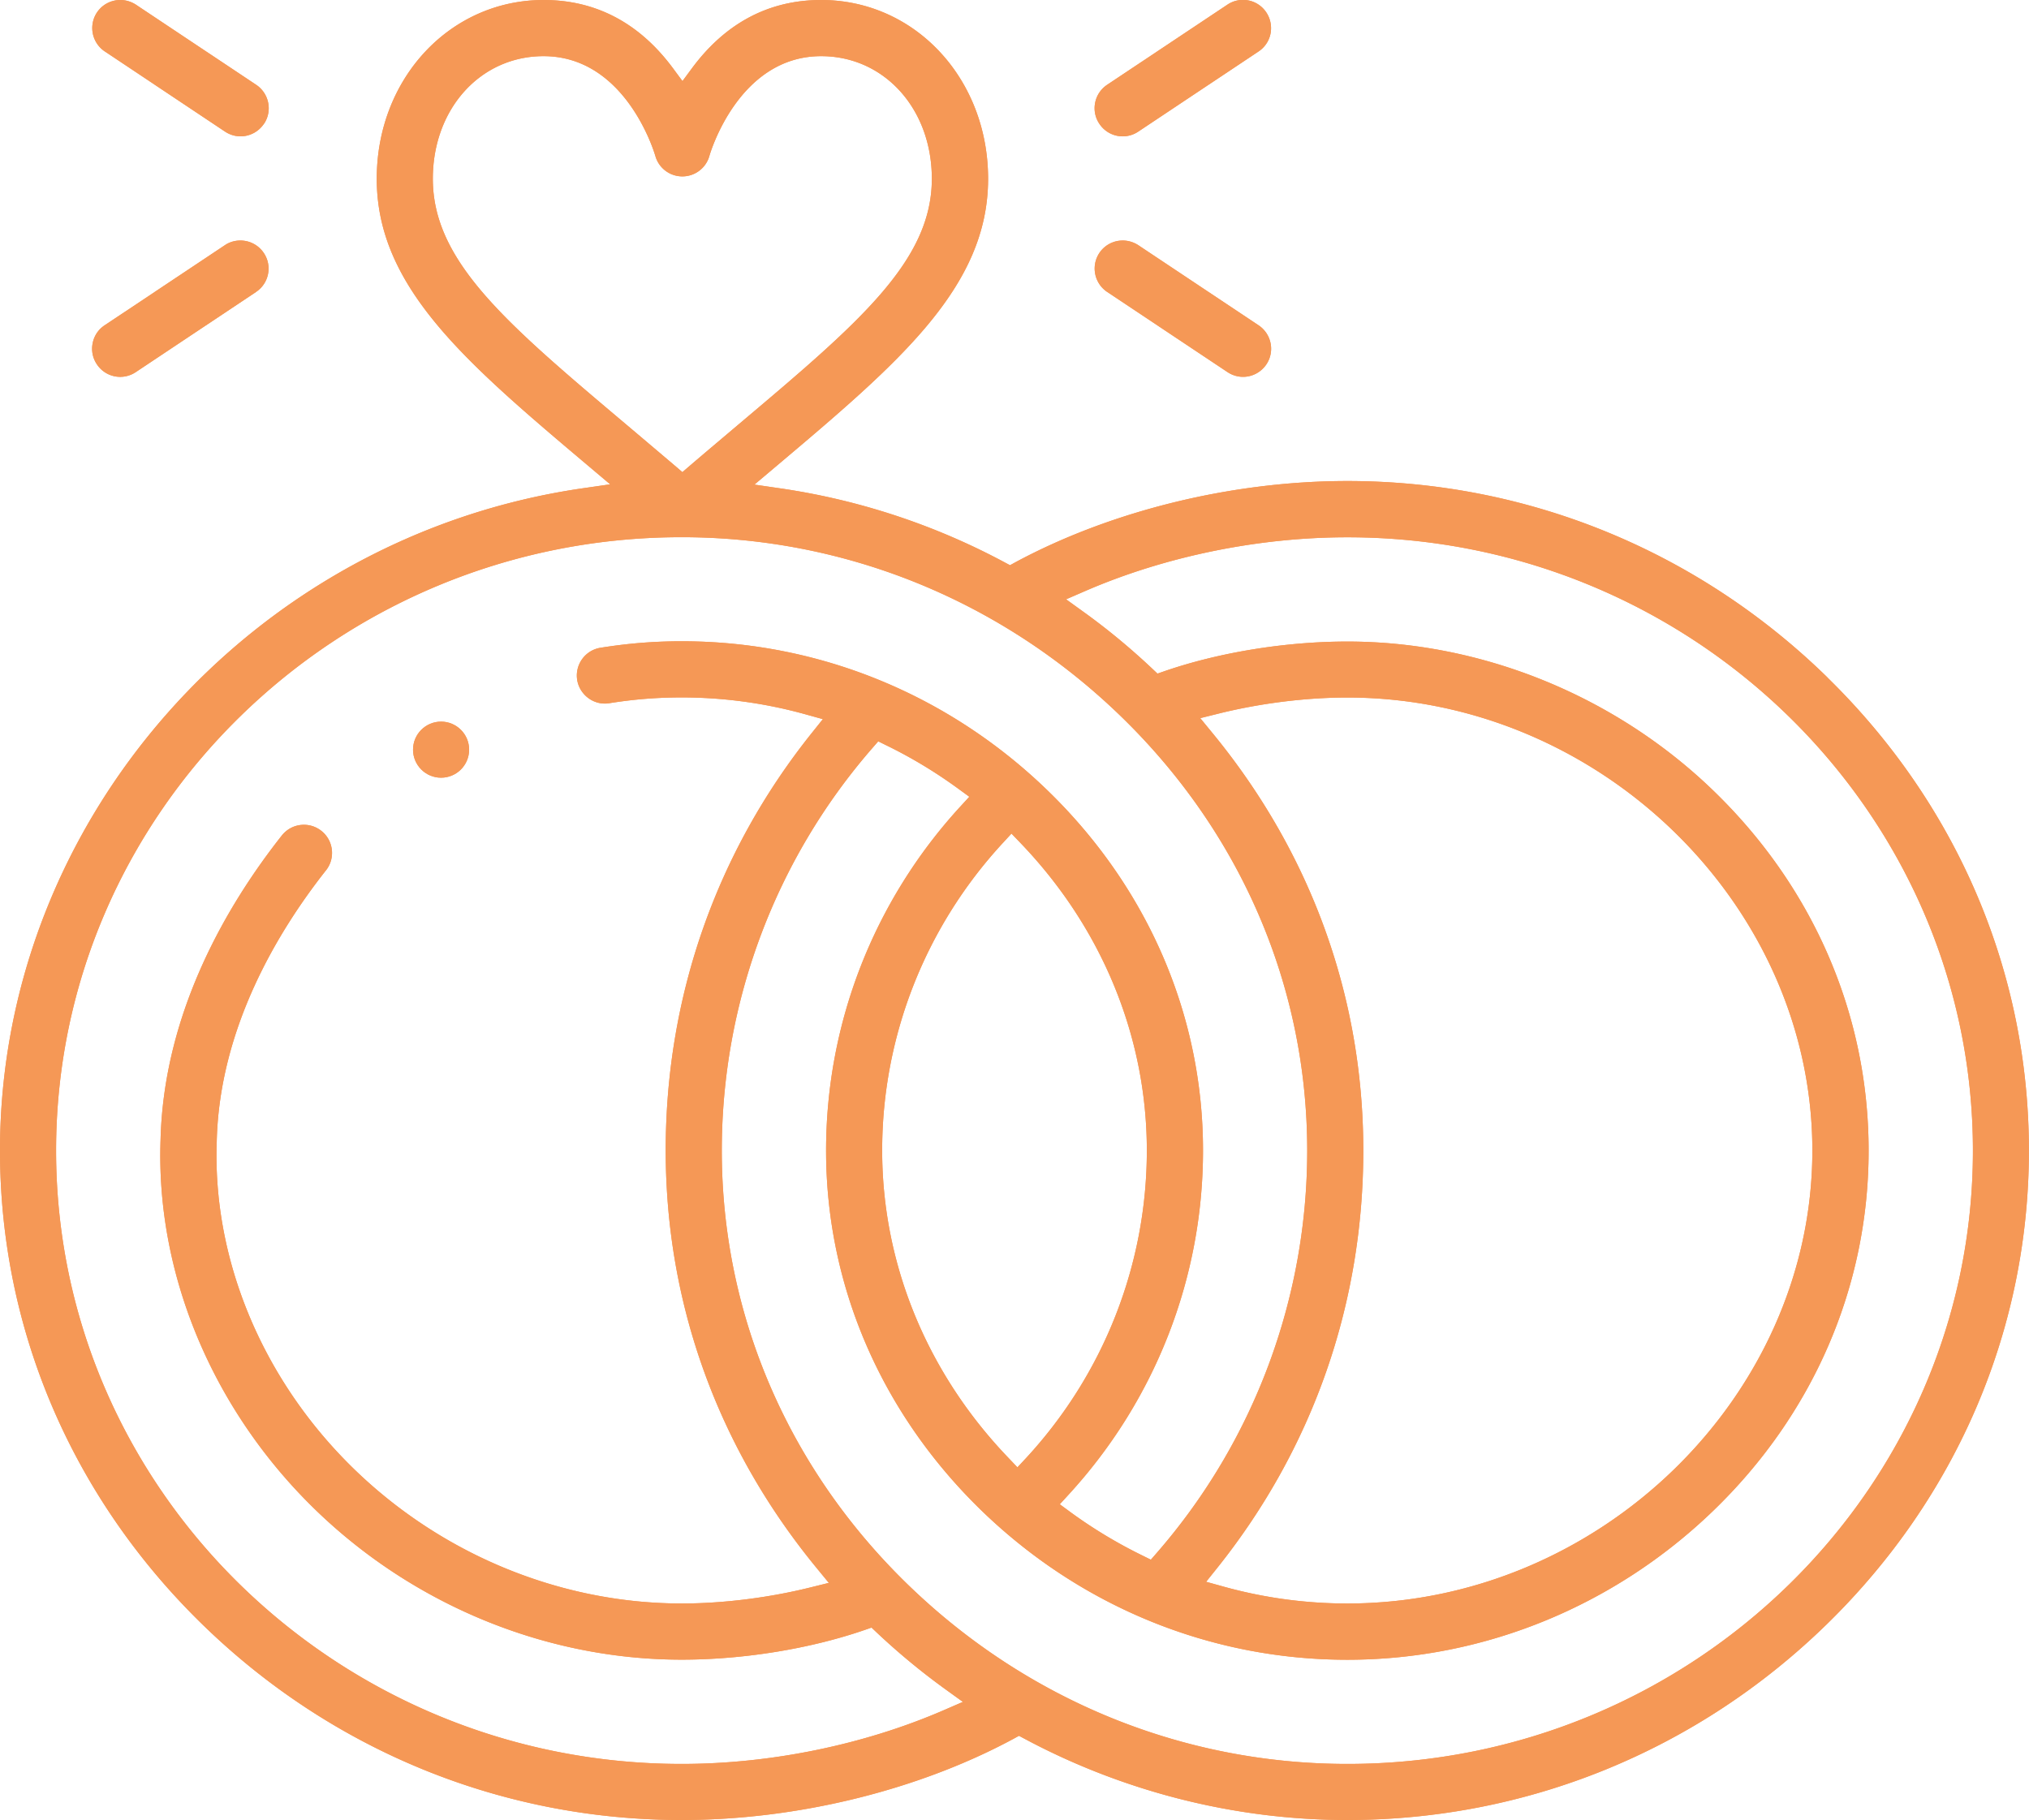 <svg xmlns="http://www.w3.org/2000/svg" id="Layer_2" data-name="Layer 2" viewBox="0 0 221.4 198.64"><defs><style>.cls-1{fill:#f59856;stroke-width:0}</style></defs><g id="Layer_1-2" data-name="Layer 1"><circle cx="48.13" cy="81.82" r="3.06" class="cls-1"/><circle cx="48.13" cy="81.82" r="3.06" class="cls-1"/><path d="M199.41 73.94c-14.13-13.82-32.74-21.44-52.39-21.44-12.54 0-25.73 3.23-36.19 8.85l-.62.34-.62-.33a74.532 74.532 0 0 0-24.39-8.05l-2.88-.42 2.23-1.88c13.51-11.4 23.27-19.64 23.27-31.5 0-10.94-8-19.51-18.21-19.51-5.69 0-10.43 2.5-14.09 7.43l-1.05 1.42-1.05-1.42C69.76 2.5 65.01 0 59.32 0 49.11 0 41.11 8.57 41.11 19.51c0 11.86 9.75 20.08 23.23 31.46l2.24 1.89-2.9.42C27.38 58.5 0 89.59 0 125.57 0 145 7.81 163.33 21.99 177.2c14.13 13.82 32.74 21.44 52.39 21.44 12.54 0 25.74-3.22 36.19-8.85l.62-.34.62.33c10.83 5.79 23 8.86 35.2 8.86 19.64 0 38.24-7.6 52.37-21.41 14.19-13.87 22.01-32.22 22.01-51.66s-7.81-37.76-21.99-51.63ZM47.23 19.51c0-7.63 5.19-13.38 12.08-13.38 8.93 0 12.07 10.44 12.2 10.89a3.063 3.063 0 0 0 5.9-.01c.03-.11 3.11-10.88 12.19-10.88 6.89 0 12.08 5.75 12.08 13.38 0 9.01-7.97 15.74-21.17 26.88-1.65 1.4-3.39 2.86-5.2 4.41l-.85.73-.85-.73c-1.82-1.54-3.55-3.01-5.21-4.41-13.2-11.14-21.17-17.86-21.17-26.88Zm55.72 167.16c-8.71 3.77-18.86 5.85-28.57 5.85-37.64 0-68.26-30.03-68.26-66.94s30.62-66.95 68.26-66.95h.07c17.85.02 34.83 6.94 47.81 19.5 13.14 12.72 20.38 29.56 20.38 47.44 0 16.15-5.82 31.74-16.4 43.9l-.66.76-.91-.45a52.093 52.093 0 0 1-7.85-4.73l-1.18-.87.99-1.08c9.44-10.3 14.64-23.63 14.64-37.54 0-14.68-5.99-28.6-16.86-39.19-10.85-10.56-25.06-16.38-40.02-16.38-3.04 0-5.86.23-8.87.71-1.67.27-2.8 1.84-2.54 3.51.24 1.47 1.53 2.58 3.02 2.58.16 0 .33-.01.49-.04 2.69-.43 5.2-.63 7.9-.63 4.56 0 9.1.62 13.49 1.84l1.91.53-1.24 1.55c-10.41 13.03-15.91 28.78-15.91 45.52s5.7 32.48 16.48 45.59l1.32 1.61-2.02.5c-4.51 1.12-9.49 1.75-14.03 1.75-13.75 0-27.22-5.78-36.95-15.87-9.21-9.55-14.24-22.14-13.79-34.54v-.03c.29-12.34 6.65-22.9 11.92-29.58.51-.64.73-1.44.64-2.26-.1-.81-.5-1.54-1.15-2.05a3.04 3.04 0 0 0-1.89-.66c-.95 0-1.82.42-2.41 1.16-5.85 7.41-12.89 19.18-13.24 33.22-.5 14.05 5.17 28.27 15.55 39.03 10.86 11.25 25.92 17.71 41.31 17.71 6.73 0 14-1.18 19.97-3.24l.75-.26.58.55c2.38 2.24 4.9 4.32 7.52 6.21l1.87 1.35-2.12.92Zm28.02-108.29 2.01-.5c4.51-1.12 9.49-1.75 14.03-1.75 27.51 0 50.75 22.64 50.75 49.44s-23.24 49.44-50.75 49.44c-4.56 0-9.1-.62-13.49-1.84l-1.91-.53 1.24-1.55c10.41-13.04 15.91-28.78 15.91-45.52s-5.7-32.48-16.48-45.59l-1.32-1.61Zm-19 80.75-.95 1.02-.96-1.01c-8.9-9.26-13.8-21.18-13.8-33.58s4.68-24.37 13.17-33.56l.94-1.02.97 1.01c8.9 9.26 13.8 21.18 13.8 33.58s-4.68 24.37-13.17 33.56Zm35.04 33.39c-17.86 0-34.86-6.92-47.85-19.48-13.16-12.72-20.4-29.58-20.4-47.47 0-16.15 5.83-31.74 16.41-43.9l.66-.76.91.45c2.75 1.34 5.39 2.94 7.85 4.74l1.18.86-.99 1.08c-9.44 10.3-14.64 23.64-14.64 37.54 0 14.68 5.99 28.59 16.86 39.19 10.85 10.56 25.06 16.38 40.02 16.38s29.15-5.9 39.85-16.19c10.99-10.57 17.03-24.55 17.03-39.38s-6.05-28.81-17.04-39.38c-10.69-10.29-25.22-16.18-39.84-16.18-6.73 0-14 1.18-19.97 3.24l-.75.26-.58-.55c-2.38-2.24-4.9-4.33-7.52-6.21l-1.87-1.35 2.12-.92c8.71-3.77 18.85-5.85 28.57-5.85 37.64 0 68.26 30.03 68.26 66.94s-30.62 66.94-68.26 66.94Z" class="cls-1"/><path d="M199.41 73.94c-14.13-13.82-32.74-21.44-52.39-21.44-12.54 0-25.73 3.23-36.19 8.85l-.62.34-.62-.33a74.532 74.532 0 0 0-24.39-8.05l-2.88-.42 2.23-1.88c13.51-11.4 23.27-19.64 23.27-31.5 0-10.94-8-19.51-18.21-19.51-5.69 0-10.43 2.5-14.09 7.43l-1.05 1.42-1.05-1.42C69.76 2.5 65.01 0 59.32 0 49.11 0 41.11 8.57 41.11 19.51c0 11.86 9.75 20.08 23.23 31.46l2.24 1.89-2.9.42C27.38 58.5 0 89.59 0 125.57 0 145 7.81 163.33 21.99 177.2c14.13 13.82 32.74 21.44 52.39 21.44 12.54 0 25.74-3.22 36.19-8.85l.62-.34.62.33c10.83 5.79 23 8.86 35.2 8.86 19.64 0 38.24-7.6 52.37-21.41 14.19-13.87 22.01-32.22 22.01-51.66s-7.81-37.76-21.99-51.63ZM47.23 19.51c0-7.63 5.19-13.38 12.08-13.38 8.93 0 12.07 10.44 12.2 10.89a3.063 3.063 0 0 0 5.9-.01c.03-.11 3.11-10.88 12.19-10.88 6.89 0 12.08 5.75 12.08 13.38 0 9.01-7.97 15.74-21.17 26.88-1.65 1.4-3.39 2.86-5.2 4.41l-.85.73-.85-.73c-1.82-1.54-3.55-3.01-5.21-4.41-13.2-11.14-21.17-17.86-21.17-26.88Zm55.72 167.16c-8.71 3.77-18.86 5.85-28.57 5.85-37.64 0-68.26-30.03-68.26-66.94s30.62-66.95 68.26-66.95h.07c17.85.02 34.83 6.94 47.81 19.5 13.14 12.72 20.38 29.56 20.38 47.44 0 16.15-5.82 31.74-16.4 43.9l-.66.76-.91-.45a52.093 52.093 0 0 1-7.85-4.73l-1.18-.87.99-1.08c9.44-10.3 14.64-23.63 14.64-37.54 0-14.68-5.99-28.6-16.86-39.19-10.85-10.56-25.06-16.38-40.02-16.38-3.04 0-5.86.23-8.87.71-1.67.27-2.8 1.84-2.54 3.51.24 1.47 1.53 2.58 3.02 2.58.16 0 .33-.01.49-.04 2.69-.43 5.2-.63 7.9-.63 4.56 0 9.1.62 13.49 1.84l1.91.53-1.24 1.55c-10.41 13.03-15.91 28.78-15.91 45.52s5.7 32.48 16.48 45.59l1.32 1.61-2.02.5c-4.51 1.12-9.49 1.75-14.03 1.75-13.75 0-27.22-5.78-36.95-15.87-9.21-9.55-14.24-22.14-13.79-34.54v-.03c.29-12.34 6.65-22.9 11.92-29.58.51-.64.73-1.44.64-2.26-.1-.81-.5-1.54-1.15-2.05a3.04 3.04 0 0 0-1.89-.66c-.95 0-1.82.42-2.41 1.16-5.85 7.41-12.89 19.18-13.24 33.22-.5 14.05 5.17 28.27 15.55 39.03 10.86 11.25 25.92 17.71 41.31 17.71 6.73 0 14-1.18 19.97-3.24l.75-.26.58.55c2.38 2.24 4.9 4.32 7.52 6.21l1.87 1.35-2.12.92Zm28.02-108.29 2.01-.5c4.51-1.12 9.49-1.75 14.03-1.75 27.51 0 50.75 22.64 50.75 49.44s-23.24 49.44-50.75 49.44c-4.56 0-9.1-.62-13.49-1.84l-1.91-.53 1.24-1.55c10.41-13.04 15.91-28.78 15.91-45.52s-5.7-32.48-16.48-45.59l-1.32-1.61Zm-19 80.75-.95 1.02-.96-1.01c-8.9-9.26-13.8-21.18-13.8-33.58s4.68-24.37 13.17-33.56l.94-1.02.97 1.01c8.9 9.26 13.8 21.18 13.8 33.58s-4.68 24.37-13.17 33.56Zm35.04 33.39c-17.86 0-34.86-6.92-47.85-19.48-13.16-12.72-20.4-29.58-20.4-47.47 0-16.15 5.83-31.74 16.41-43.9l.66-.76.91.45c2.75 1.34 5.39 2.94 7.85 4.74l1.18.86-.99 1.08c-9.44 10.3-14.64 23.64-14.64 37.54 0 14.68 5.99 28.59 16.86 39.19 10.85 10.56 25.06 16.38 40.02 16.38s29.15-5.9 39.85-16.19c10.99-10.57 17.03-24.55 17.03-39.38s-6.05-28.81-17.04-39.38c-10.69-10.29-25.22-16.18-39.84-16.18-6.73 0-14 1.18-19.97 3.24l-.75.26-.58-.55c-2.38-2.24-4.9-4.33-7.52-6.21l-1.87-1.35 2.12-.92c8.71-3.77 18.85-5.85 28.57-5.85 37.64 0 68.26 30.03 68.26 66.94s-30.62 66.94-68.26 66.94ZM138.64 3.66c-.16.81-.63 1.5-1.3 1.95l-13.13 8.75a3.047 3.047 0 0 1-4.25-.85c-.46-.68-.62-1.5-.46-2.3.16-.8.62-1.49 1.3-1.95L133.93.51a3.047 3.047 0 0 1 4.25.85c.45.68.61 1.5.46 2.3Z" class="cls-1"/><path d="M138.64 3.66c-.16.81-.63 1.5-1.3 1.95l-13.13 8.75a3.047 3.047 0 0 1-4.25-.85c-.46-.68-.62-1.5-.46-2.3.16-.8.62-1.49 1.3-1.95L133.93.51a3.047 3.047 0 0 1 4.25.85c.45.68.61 1.5.46 2.3Zm-.45 36.1c-.57.85-1.52 1.37-2.55 1.37-.6 0-1.19-.18-1.7-.52l-13.13-8.75a3.071 3.071 0 0 1-.85-4.25c.57-.85 1.52-1.36 2.55-1.36.6 0 1.19.18 1.7.51l13.13 8.75c1.4.94 1.79 2.84.85 4.25Z" class="cls-1"/><path d="M138.19 39.76c-.57.85-1.52 1.37-2.55 1.37-.6 0-1.19-.18-1.7-.52l-13.13-8.75a3.071 3.071 0 0 1-.85-4.25c.57-.85 1.52-1.36 2.55-1.36.6 0 1.19.18 1.7.51l13.13 8.75c1.4.94 1.79 2.84.85 4.25ZM28.8 13.51c-.57.85-1.52 1.37-2.55 1.37-.6 0-1.19-.18-1.7-.52L11.43 5.61a3.071 3.071 0 0 1-.85-4.25C11.15.51 12.1 0 13.13 0c.6 0 1.19.18 1.7.51l13.13 8.75c1.4.94 1.79 2.84.85 4.25Z" class="cls-1"/><path d="M28.8 13.51c-.57.85-1.52 1.37-2.55 1.37-.6 0-1.19-.18-1.7-.52L11.43 5.61a3.071 3.071 0 0 1-.85-4.25C11.15.51 12.1 0 13.13 0c.6 0 1.19.18 1.7.51l13.13 8.75c1.4.94 1.79 2.84.85 4.25Zm-.85 18.35-13.13 8.75a3.047 3.047 0 0 1-4.25-.85c-.46-.68-.62-1.5-.46-2.3.16-.81.62-1.5 1.3-1.95l13.13-8.75c.5-.34 1.09-.51 1.69-.51 1.03 0 1.99.51 2.56 1.37.94 1.4.56 3.31-.85 4.24Z" class="cls-1"/><path d="m27.95 31.86-13.13 8.75a3.047 3.047 0 0 1-4.25-.85c-.46-.68-.62-1.5-.46-2.3.16-.81.62-1.5 1.3-1.95l13.13-8.75c.5-.34 1.09-.51 1.69-.51 1.03 0 1.99.51 2.56 1.37.94 1.4.56 3.31-.85 4.24Z" class="cls-1"/></g></svg>